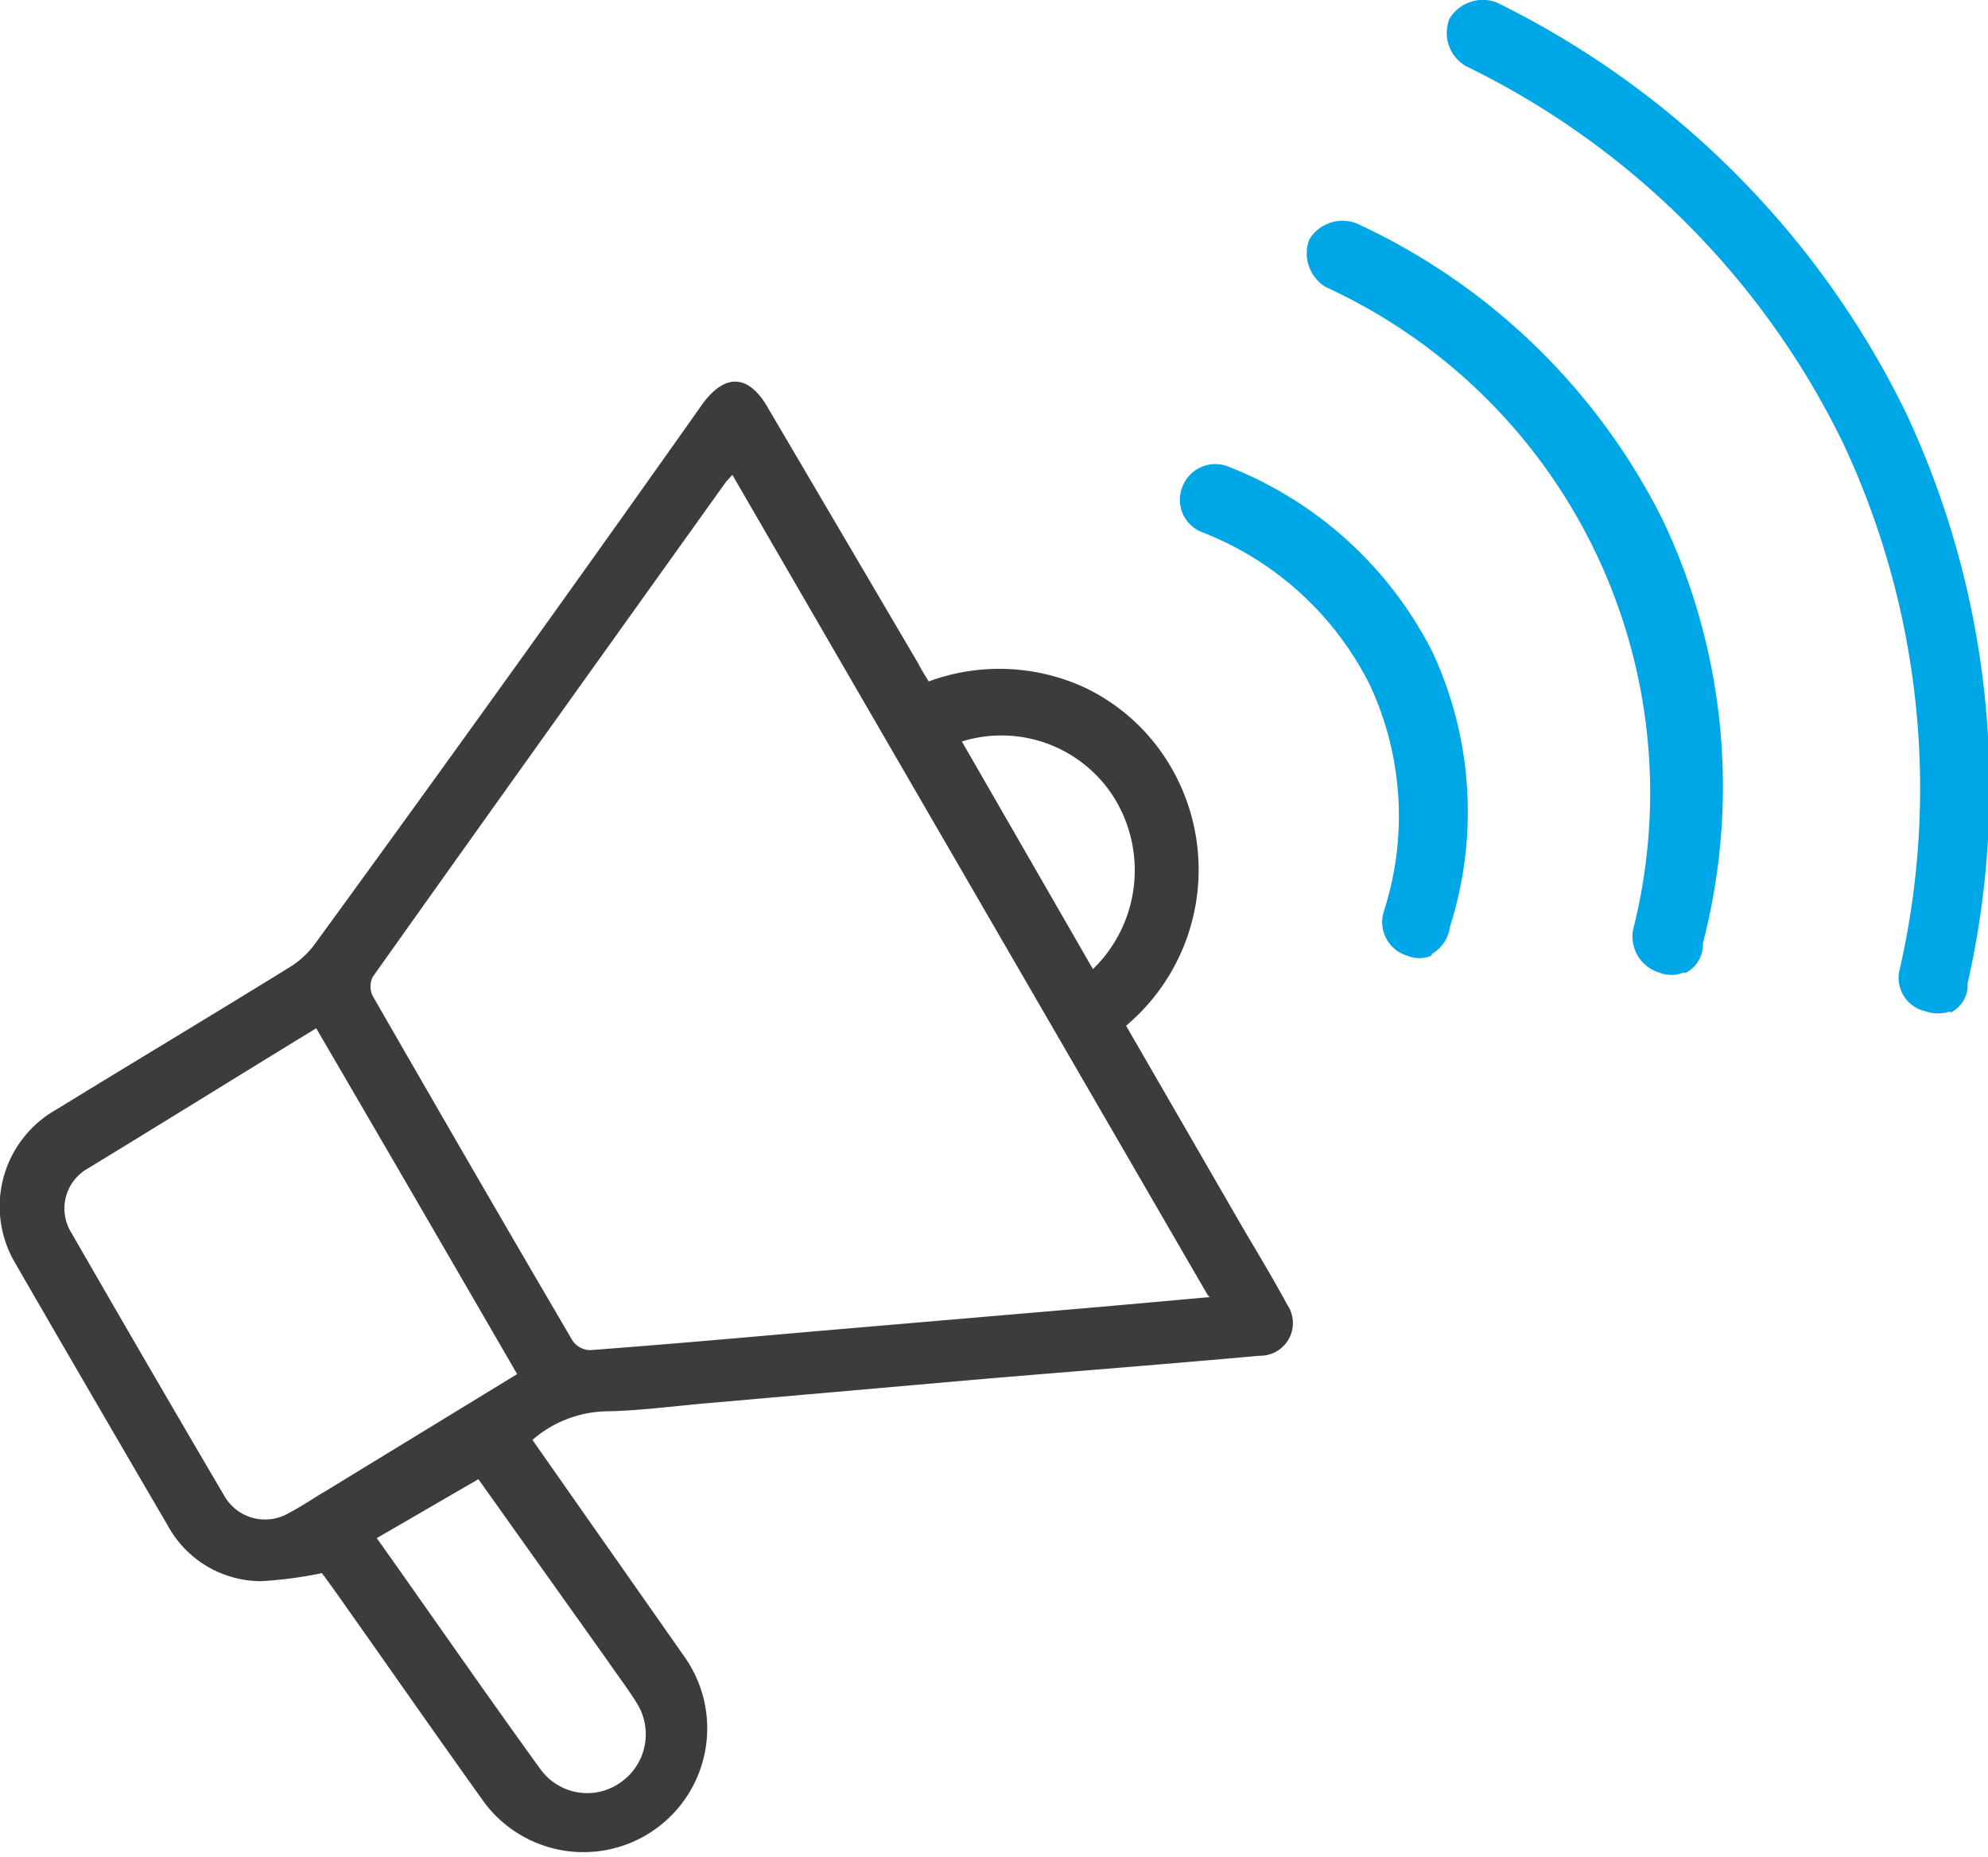 <svg viewBox="0 0 38.98 36.41" xmlns="http://www.w3.org/2000/svg"><defs><style>.cls-1{fill:#00a7e7;}.cls-2{fill:#3c3c3b;}</style></defs><g data-name="Layer 2" id="Layer_2"><g id="FACE"><path d="M38.23,19.83a.71.71,0,0,1-.46,0,.67.67,0,0,1-.52-.83A15.93,15.93,0,0,0,36.13,8.67,16,16,0,0,0,28.75,1.3a.75.75,0,0,1-.33-.93.76.76,0,0,1,.93-.32,17.52,17.52,0,0,1,8,8,17.31,17.31,0,0,1,1.23,11.23.6.6,0,0,1-.33.57" class="cls-1"></path><path d="M33,19.07a.62.62,0,0,1-.46,0,.74.74,0,0,1-.52-.84A10.91,10.91,0,0,0,26,5.63a.77.77,0,0,1-.33-.93.76.76,0,0,1,.93-.32,12.6,12.6,0,0,1,6,5.81,12.17,12.17,0,0,1,.79,8.3.63.63,0,0,1-.33.58" class="cls-1"></path><path d="M28.06,18.74a.61.61,0,0,1-.46,0,.69.69,0,0,1-.47-.86,6.08,6.08,0,0,0-.27-4.45,6.17,6.17,0,0,0-3.3-3,.68.68,0,0,1-.37-.9.69.69,0,0,1,.9-.38,7.58,7.58,0,0,1,4,3.64,7.42,7.42,0,0,1,.34,5.38.72.72,0,0,1-.35.53" class="cls-1"></path><path d="M6.32,30.84A8,8,0,0,1,5.11,31a2.09,2.09,0,0,1-1.82-1.09c-1-1.71-2-3.43-3-5.16a2.18,2.18,0,0,1,.82-3c1.53-.94,3.07-1.86,4.59-2.8a1.76,1.76,0,0,0,.45-.41Q10,13.26,13.76,7.94c.45-.63.92-.61,1.3.06L18,13c.06.12.13.23.21.36a4,4,0,0,1,3.08.13A3.89,3.89,0,0,1,23,15.11a4,4,0,0,1-.92,5l2.34,4.05c.28.47.56.94.82,1.42a.64.64,0,0,1-.54,1c-1.78.16-3.57.3-5.36.45l-5.47.48c-.68.06-1.35.15-2,.16a2.28,2.28,0,0,0-1.43.56c1,1.43,2,2.85,3,4.28a2.42,2.42,0,1,1-4,2.75c-.88-1.23-1.75-2.48-2.62-3.71-.19-.27-.38-.54-.54-.75m17.4-5.41L14.36,9.31l-.12.13c-2.31,3.23-4.63,6.47-6.93,9.71a.42.42,0,0,0,0,.38c1.3,2.26,2.6,4.51,3.92,6.76a.43.43,0,0,0,.34.18c1.47-.11,2.94-.24,4.42-.37l5.61-.48,2.12-.19M10.14,26.94c-1.32-2.28-2.62-4.52-3.94-6.78-1.54.94-3,1.85-4.53,2.78a.9.9,0,0,0-.27,1.23q1.49,2.59,3,5.16a.92.92,0,0,0,1.27.33c.25-.13.48-.29.72-.43l3.75-2.29M7.37,30.13c1.1,1.55,2.15,3.07,3.23,4.56a1.13,1.13,0,0,0,1.59.24,1.15,1.15,0,0,0,.29-1.55c-.18-.29-.39-.56-.58-.84L9.38,29l-2,1.16M18.85,14.52,21.43,19a2.7,2.7,0,0,0,.39-3.4,2.61,2.61,0,0,0-3-1.05" class="cls-2"></path></g></g></svg>